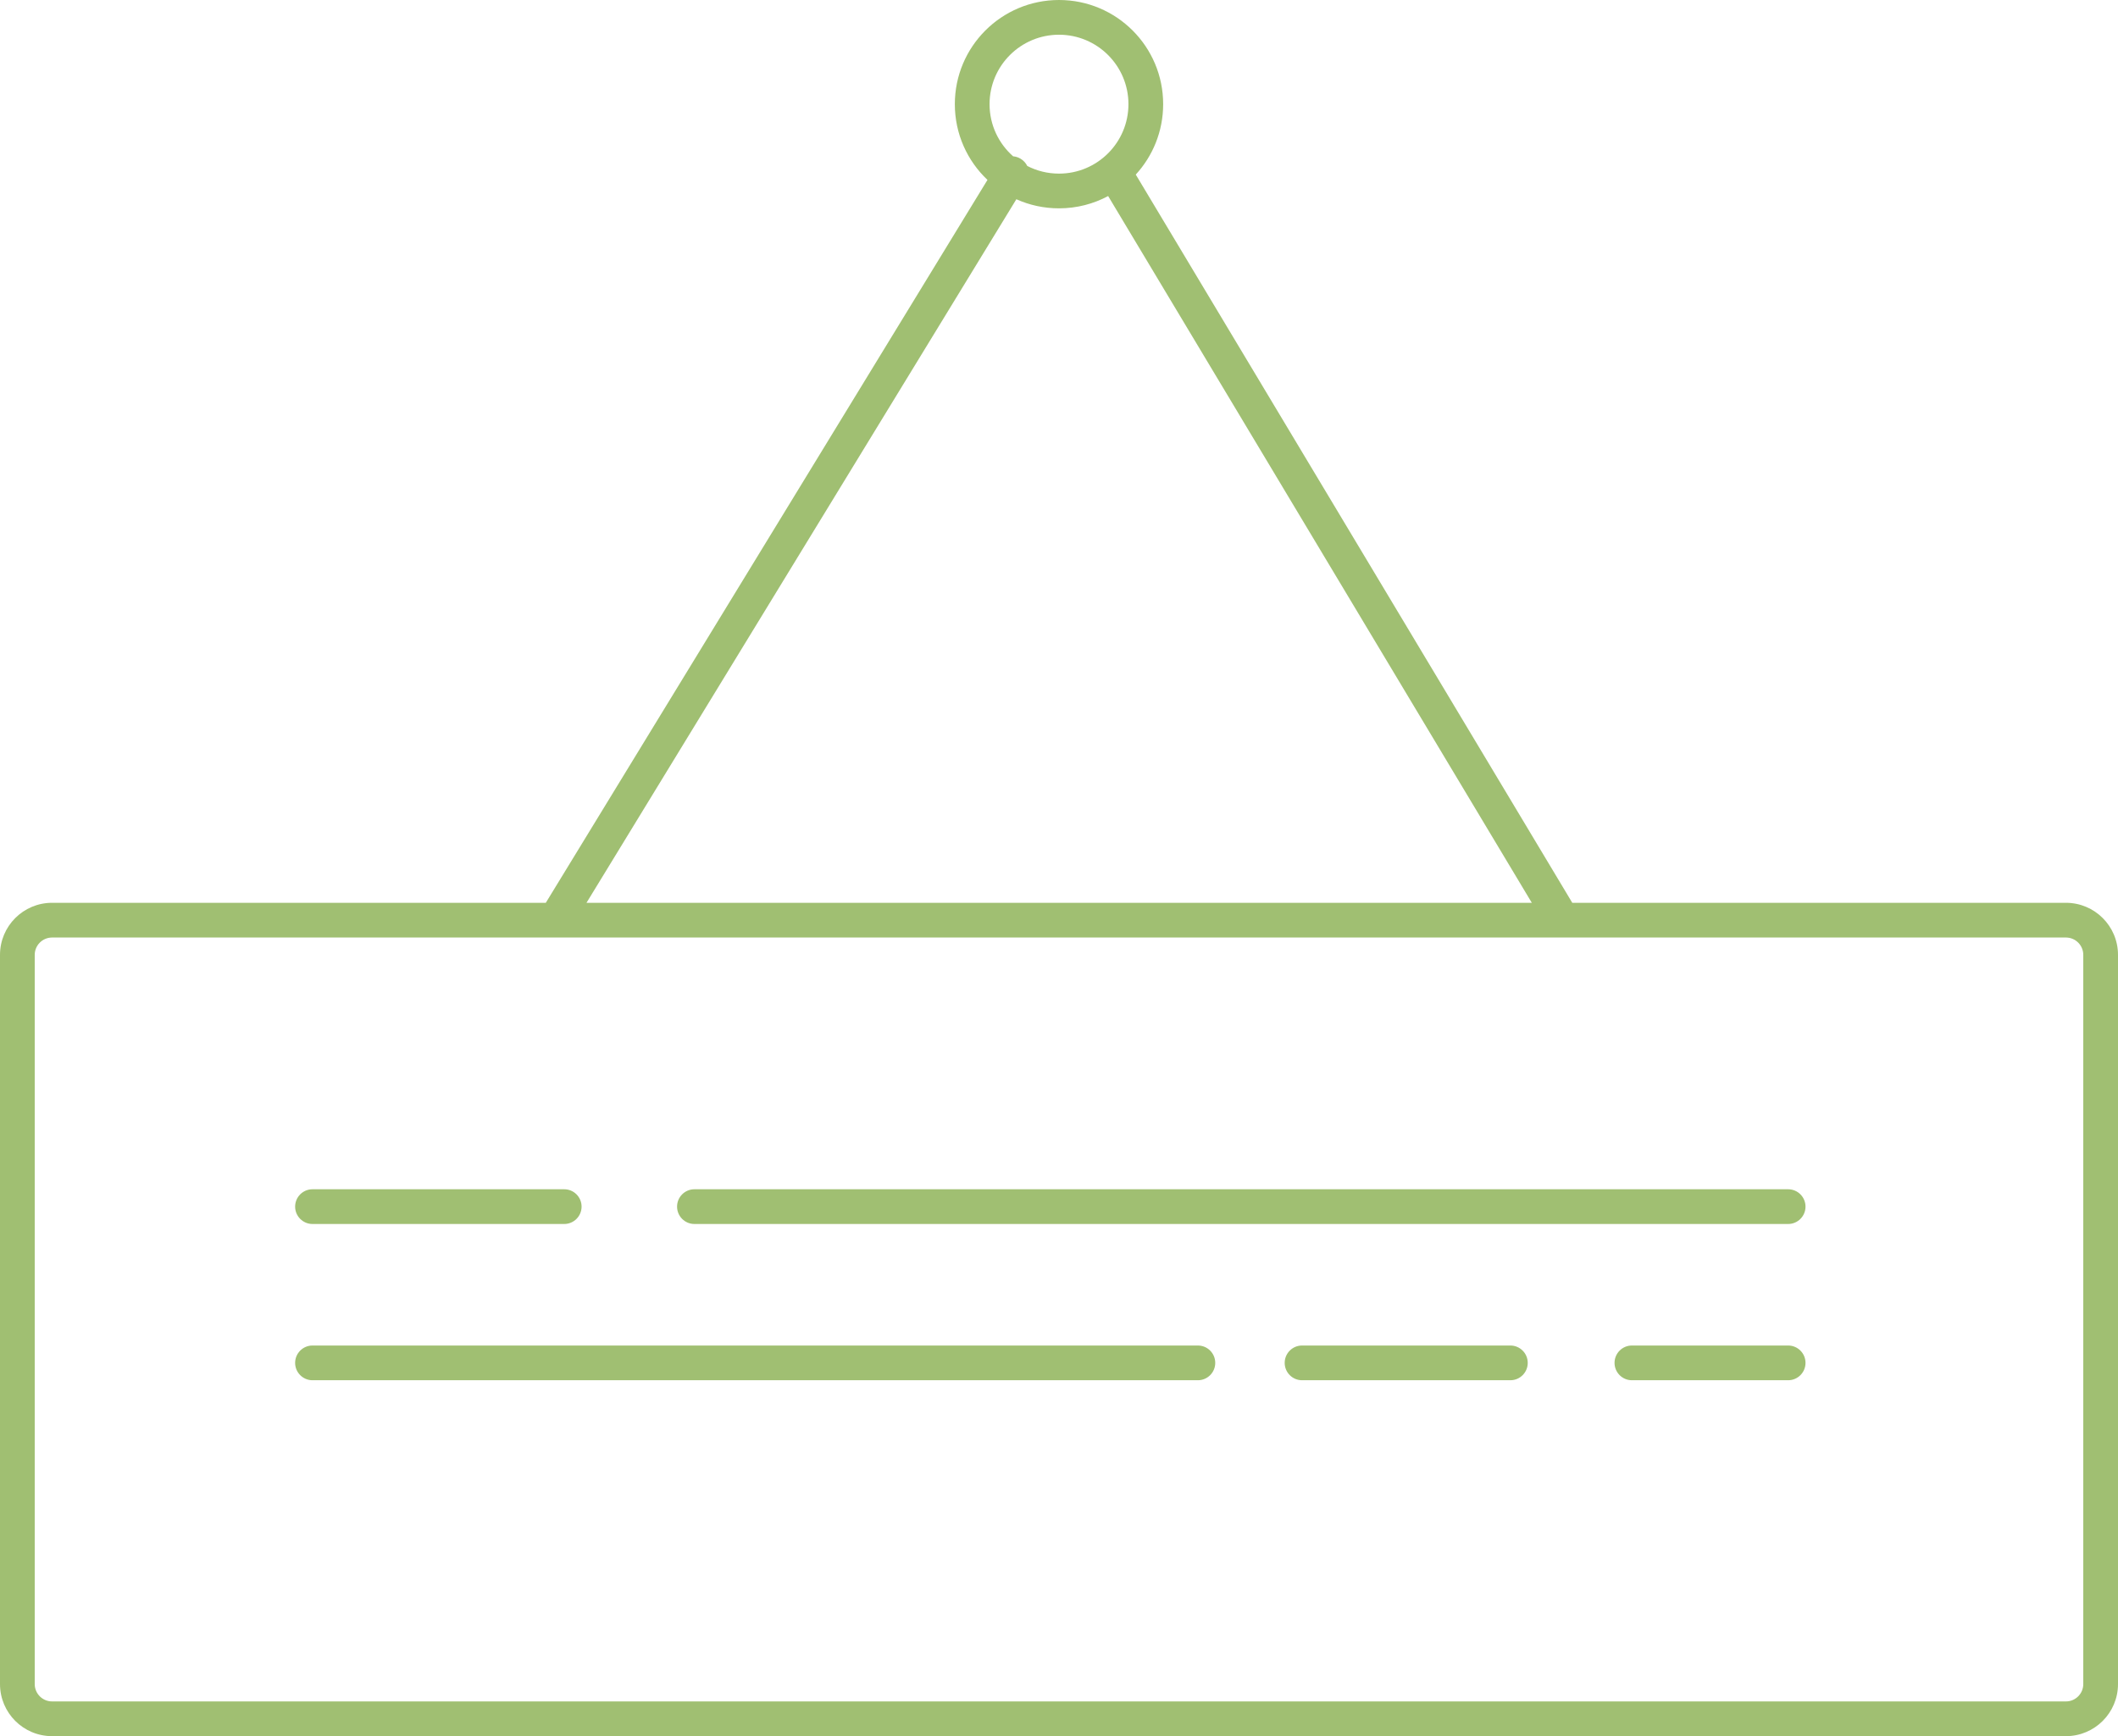 <?xml version="1.0" encoding="UTF-8"?> <svg xmlns="http://www.w3.org/2000/svg" width="122" height="100" viewBox="0 0 122 100" fill="none"> <path fill-rule="evenodd" clip-rule="evenodd" d="M61 10C63.209 10 65 8.209 65 6C65 3.791 63.209 2 61 2C58.791 2 57 3.791 57 6C57 7.197 57.525 8.27 58.358 9.003C58.508 9.016 58.658 9.063 58.795 9.147C58.963 9.249 59.09 9.394 59.171 9.558C59.719 9.841 60.341 10 61 10ZM56.88 10.362C55.722 9.268 55 7.719 55 6C55 2.686 57.686 0 61 0C64.314 0 67 2.686 67 6C67 7.564 66.402 8.988 65.422 10.056L90.566 52H119C120.657 52 122 53.343 122 55V97C122 98.657 120.657 100 119 100H3C1.343 100 0 98.657 0 97V55C0 53.343 1.343 52 3 52H31.439L56.88 10.362ZM33.783 52L58.544 11.476C59.293 11.813 60.125 12 61 12C62.024 12 62.987 11.744 63.831 11.292L88.235 52H33.783ZM31.982 54C31.993 54 32.005 54 32.016 54H89.984C89.995 54 90.007 54 90.018 54H119C119.552 54 120 54.448 120 55V97C120 97.552 119.552 98 119 98H3C2.448 98 2 97.552 2 97V55C2 54.448 2.448 54 3 54H31.982ZM17 69.5C17 68.948 17.448 68.5 18 68.5H32.5C33.052 68.5 33.5 68.948 33.5 69.5C33.5 70.052 33.052 70.5 32.5 70.5H18C17.448 70.5 17 70.052 17 69.5ZM39 69.5C39 68.948 39.448 68.5 40 68.5H103C103.552 68.5 104 68.948 104 69.5C104 70.052 103.552 70.5 103 70.5H40C39.448 70.5 39 70.052 39 69.5ZM17 78.5C17 77.948 17.448 77.5 18 77.5H69C69.552 77.5 70 77.948 70 78.5C70 79.052 69.552 79.5 69 79.5H18C17.448 79.5 17 79.052 17 78.5ZM74 78.5C74 77.948 74.448 77.5 75 77.5H87C87.552 77.5 88 77.948 88 78.5C88 79.052 87.552 79.5 87 79.5H75C74.448 79.5 74 79.052 74 78.5ZM93 78.5C93 77.948 93.448 77.5 94 77.5H103C103.552 77.5 104 77.948 104 78.5C104 79.052 103.552 79.5 103 79.5H94C93.448 79.5 93 79.052 93 78.5Z" fill="#A0BF72"></path> </svg> 